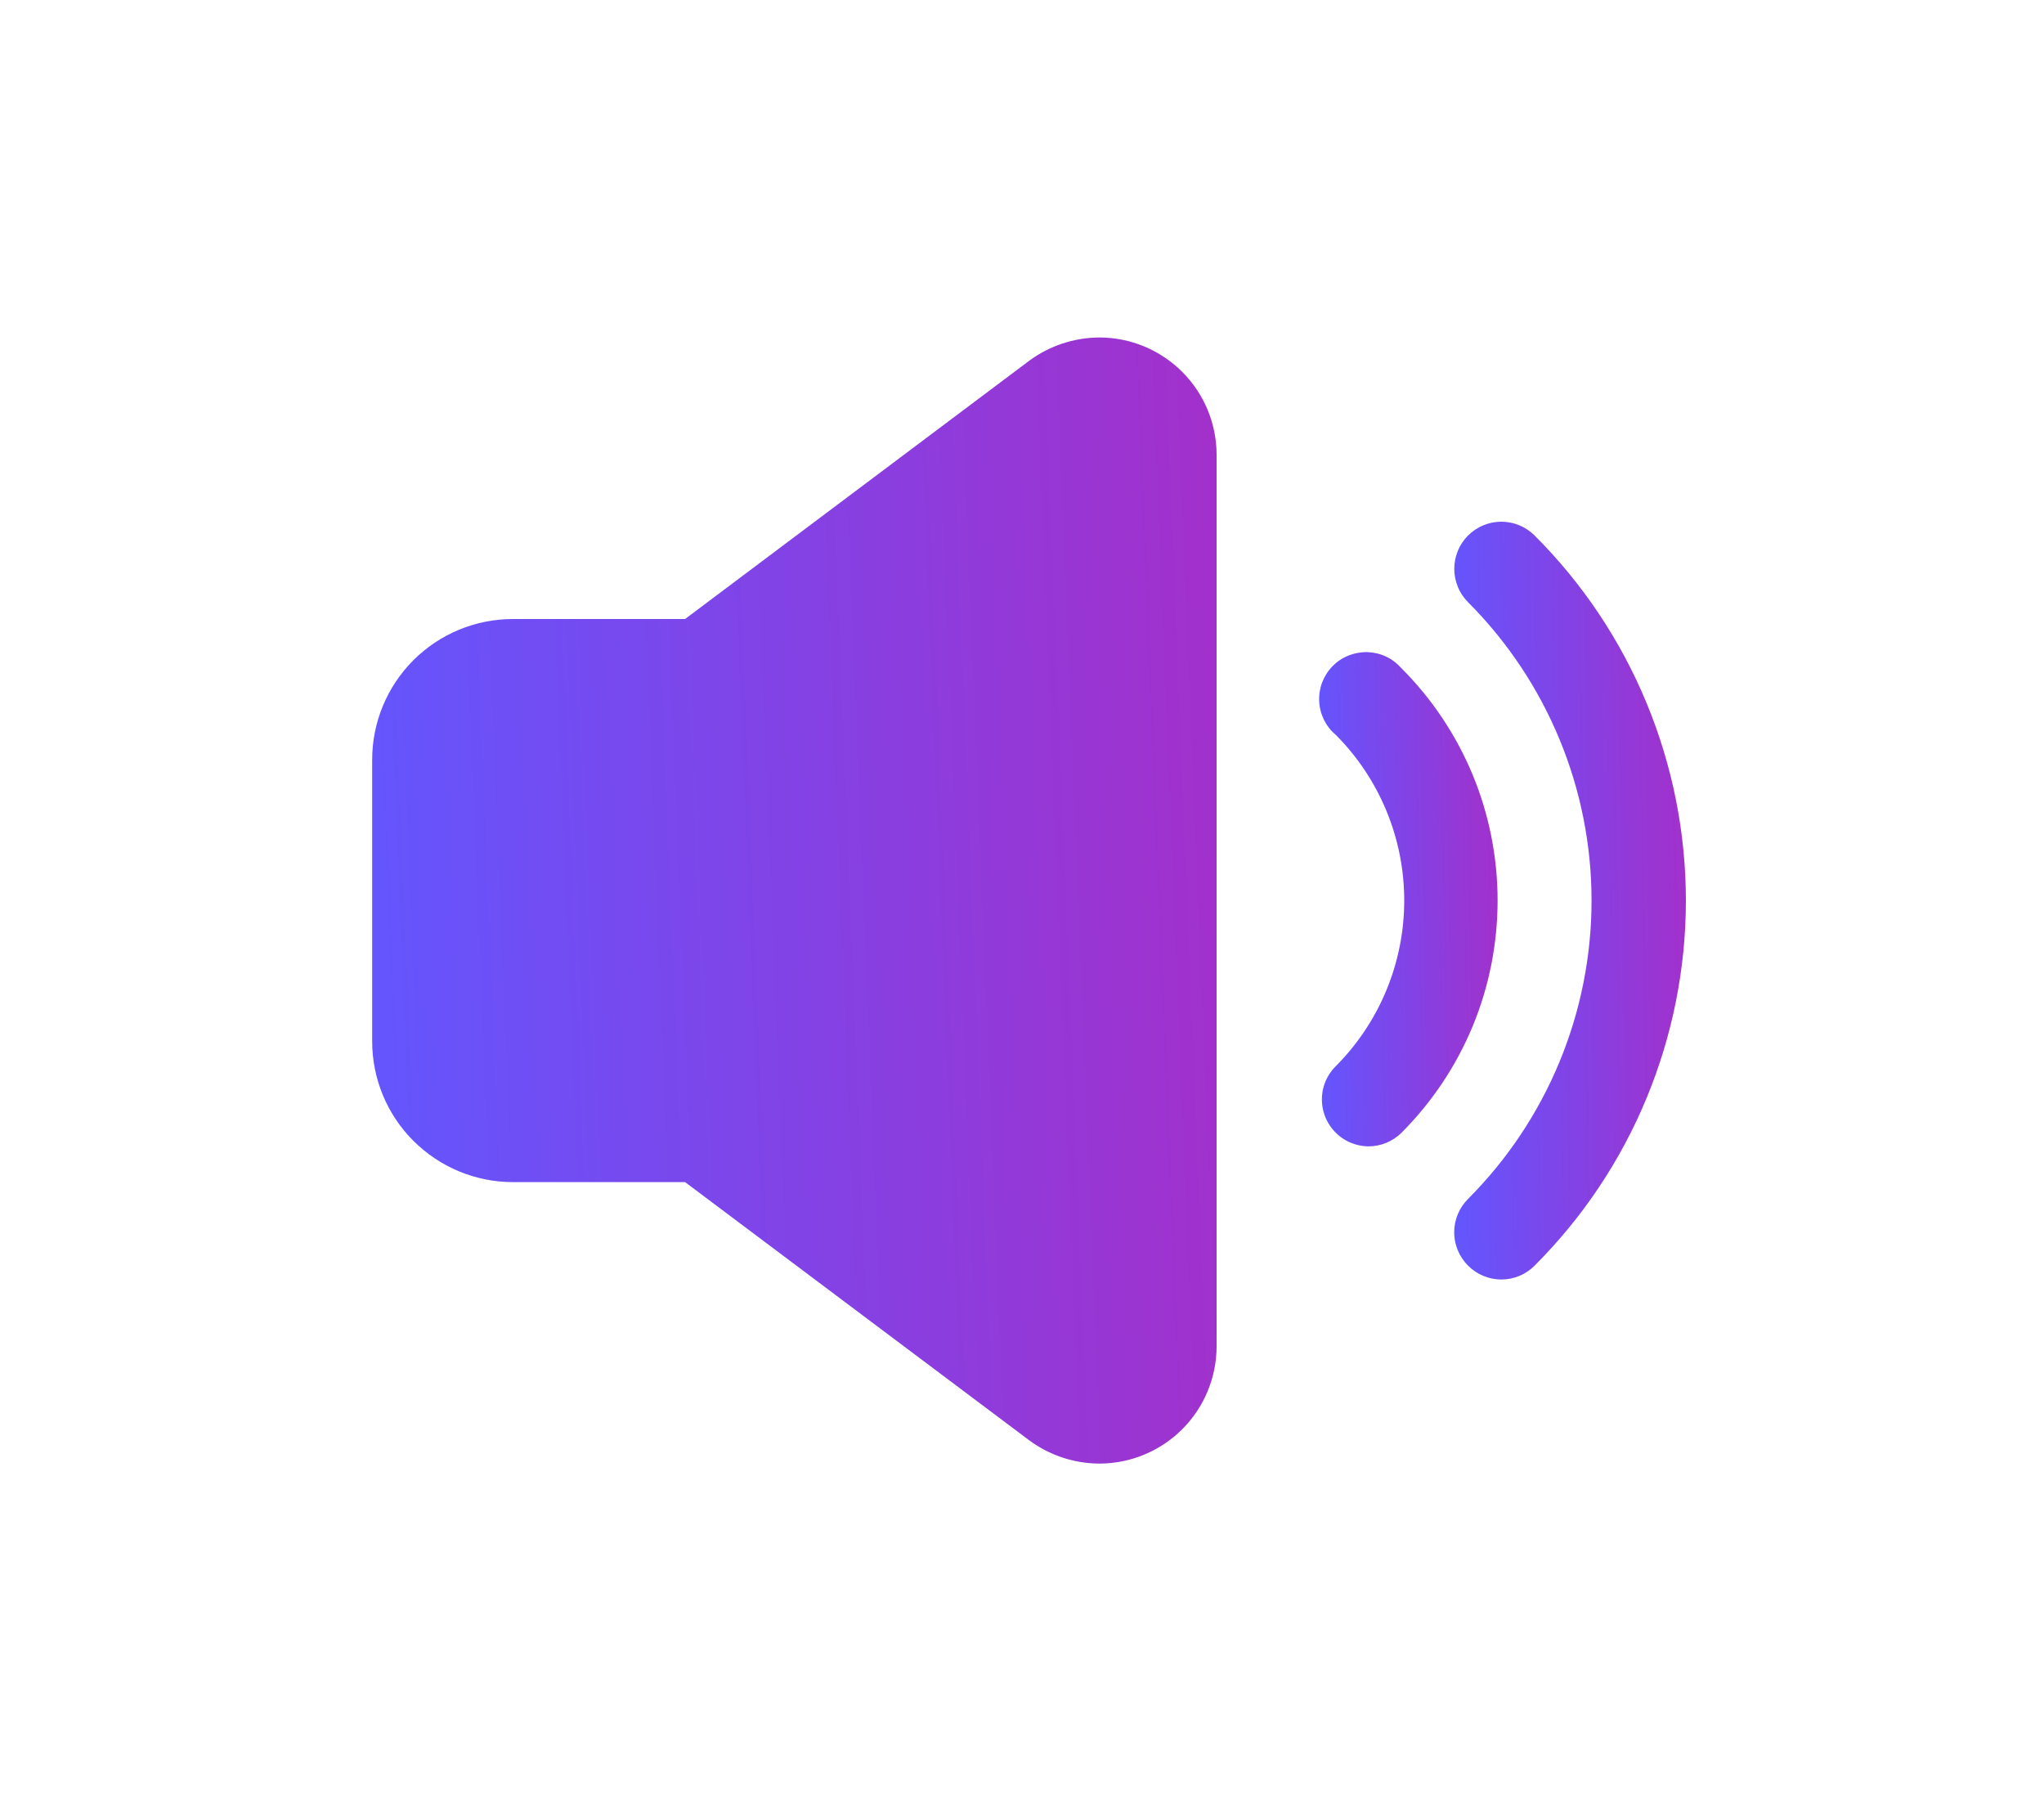 <svg width="25" height="22" viewBox="0 0 25 22" fill="none" xmlns="http://www.w3.org/2000/svg">
<path d="M13.446 4.127C13.135 4.129 12.834 4.229 12.585 4.414L8.379 7.57H6.273C5.817 7.57 5.379 7.751 5.056 8.074C4.733 8.397 4.552 8.835 4.552 9.291V12.734C4.552 13.191 4.733 13.629 5.056 13.951C5.379 14.274 5.817 14.456 6.273 14.456H8.379L12.585 17.611C12.834 17.796 13.135 17.897 13.446 17.898C13.826 17.898 14.191 17.747 14.46 17.478C14.729 17.209 14.88 16.844 14.88 16.464V5.562C14.88 5.181 14.729 4.817 14.46 4.548C14.191 4.279 13.826 4.127 13.446 4.127Z" fill="url(#paint0_linear_2119_781)"/>
<path d="M18.77 6.549C18.717 6.496 18.653 6.453 18.583 6.424C18.513 6.395 18.438 6.38 18.363 6.38C18.287 6.38 18.212 6.395 18.142 6.424C18.072 6.453 18.009 6.496 17.955 6.549C17.902 6.603 17.859 6.666 17.831 6.736C17.802 6.806 17.787 6.881 17.787 6.957C17.787 7.032 17.802 7.107 17.831 7.177C17.859 7.247 17.902 7.31 17.955 7.364C18.922 8.332 19.466 9.645 19.466 11.013C19.466 12.382 18.922 13.694 17.955 14.662C17.902 14.716 17.859 14.779 17.83 14.849C17.801 14.919 17.786 14.994 17.786 15.07C17.786 15.146 17.801 15.22 17.83 15.29C17.859 15.36 17.902 15.424 17.955 15.477C18.009 15.531 18.072 15.574 18.142 15.603C18.212 15.632 18.287 15.647 18.363 15.647C18.439 15.647 18.514 15.632 18.583 15.603C18.653 15.574 18.717 15.531 18.77 15.477C19.357 14.891 19.822 14.195 20.139 13.429C20.456 12.663 20.62 11.842 20.62 11.013C20.62 10.184 20.456 9.363 20.139 8.597C19.822 7.831 19.357 7.135 18.77 6.549Z" fill="url(#paint1_linear_2119_781)"/>
<path d="M17.141 8.172C17.089 8.113 17.026 8.064 16.954 8.03C16.883 7.996 16.805 7.978 16.726 7.975C16.647 7.973 16.568 7.987 16.495 8.016C16.421 8.045 16.355 8.089 16.299 8.146C16.244 8.202 16.201 8.269 16.172 8.343C16.144 8.417 16.131 8.496 16.135 8.575C16.138 8.654 16.158 8.731 16.193 8.802C16.228 8.873 16.277 8.936 16.338 8.987C16.874 9.525 17.175 10.253 17.175 11.012C17.175 11.772 16.874 12.5 16.338 13.038C16.257 13.118 16.202 13.22 16.179 13.331C16.157 13.442 16.168 13.558 16.211 13.663C16.254 13.768 16.327 13.857 16.421 13.921C16.515 13.984 16.626 14.018 16.739 14.019C16.89 14.018 17.034 13.959 17.141 13.853C17.514 13.48 17.81 13.037 18.012 12.55C18.214 12.062 18.317 11.54 18.317 11.012C18.317 10.485 18.214 9.963 18.012 9.475C17.81 8.988 17.514 8.545 17.141 8.172Z" fill="url(#paint2_linear_2119_781)"/>
<defs>
<linearGradient id="paint0_linear_2119_781" x1="4.552" y1="16.227" x2="15.281" y2="15.797" gradientUnits="userSpaceOnUse">
<stop stop-color="#6356FE"/>
<stop offset="0.304" stop-color="#764AEF"/>
<stop offset="0.618" stop-color="#8A3EDF"/>
<stop offset="1" stop-color="#A330CB"/>
</linearGradient>
<linearGradient id="paint1_linear_2119_781" x1="17.786" y1="14.523" x2="20.734" y2="14.474" gradientUnits="userSpaceOnUse">
<stop stop-color="#6356FE"/>
<stop offset="0.304" stop-color="#764AEF"/>
<stop offset="0.618" stop-color="#8A3EDF"/>
<stop offset="1" stop-color="#A330CB"/>
</linearGradient>
<linearGradient id="paint2_linear_2119_781" x1="16.134" y1="13.286" x2="18.405" y2="13.242" gradientUnits="userSpaceOnUse">
<stop stop-color="#6356FE"/>
<stop offset="0.304" stop-color="#764AEF"/>
<stop offset="0.618" stop-color="#8A3EDF"/>
<stop offset="1" stop-color="#A330CB"/>
</linearGradient>
</defs>
</svg>
